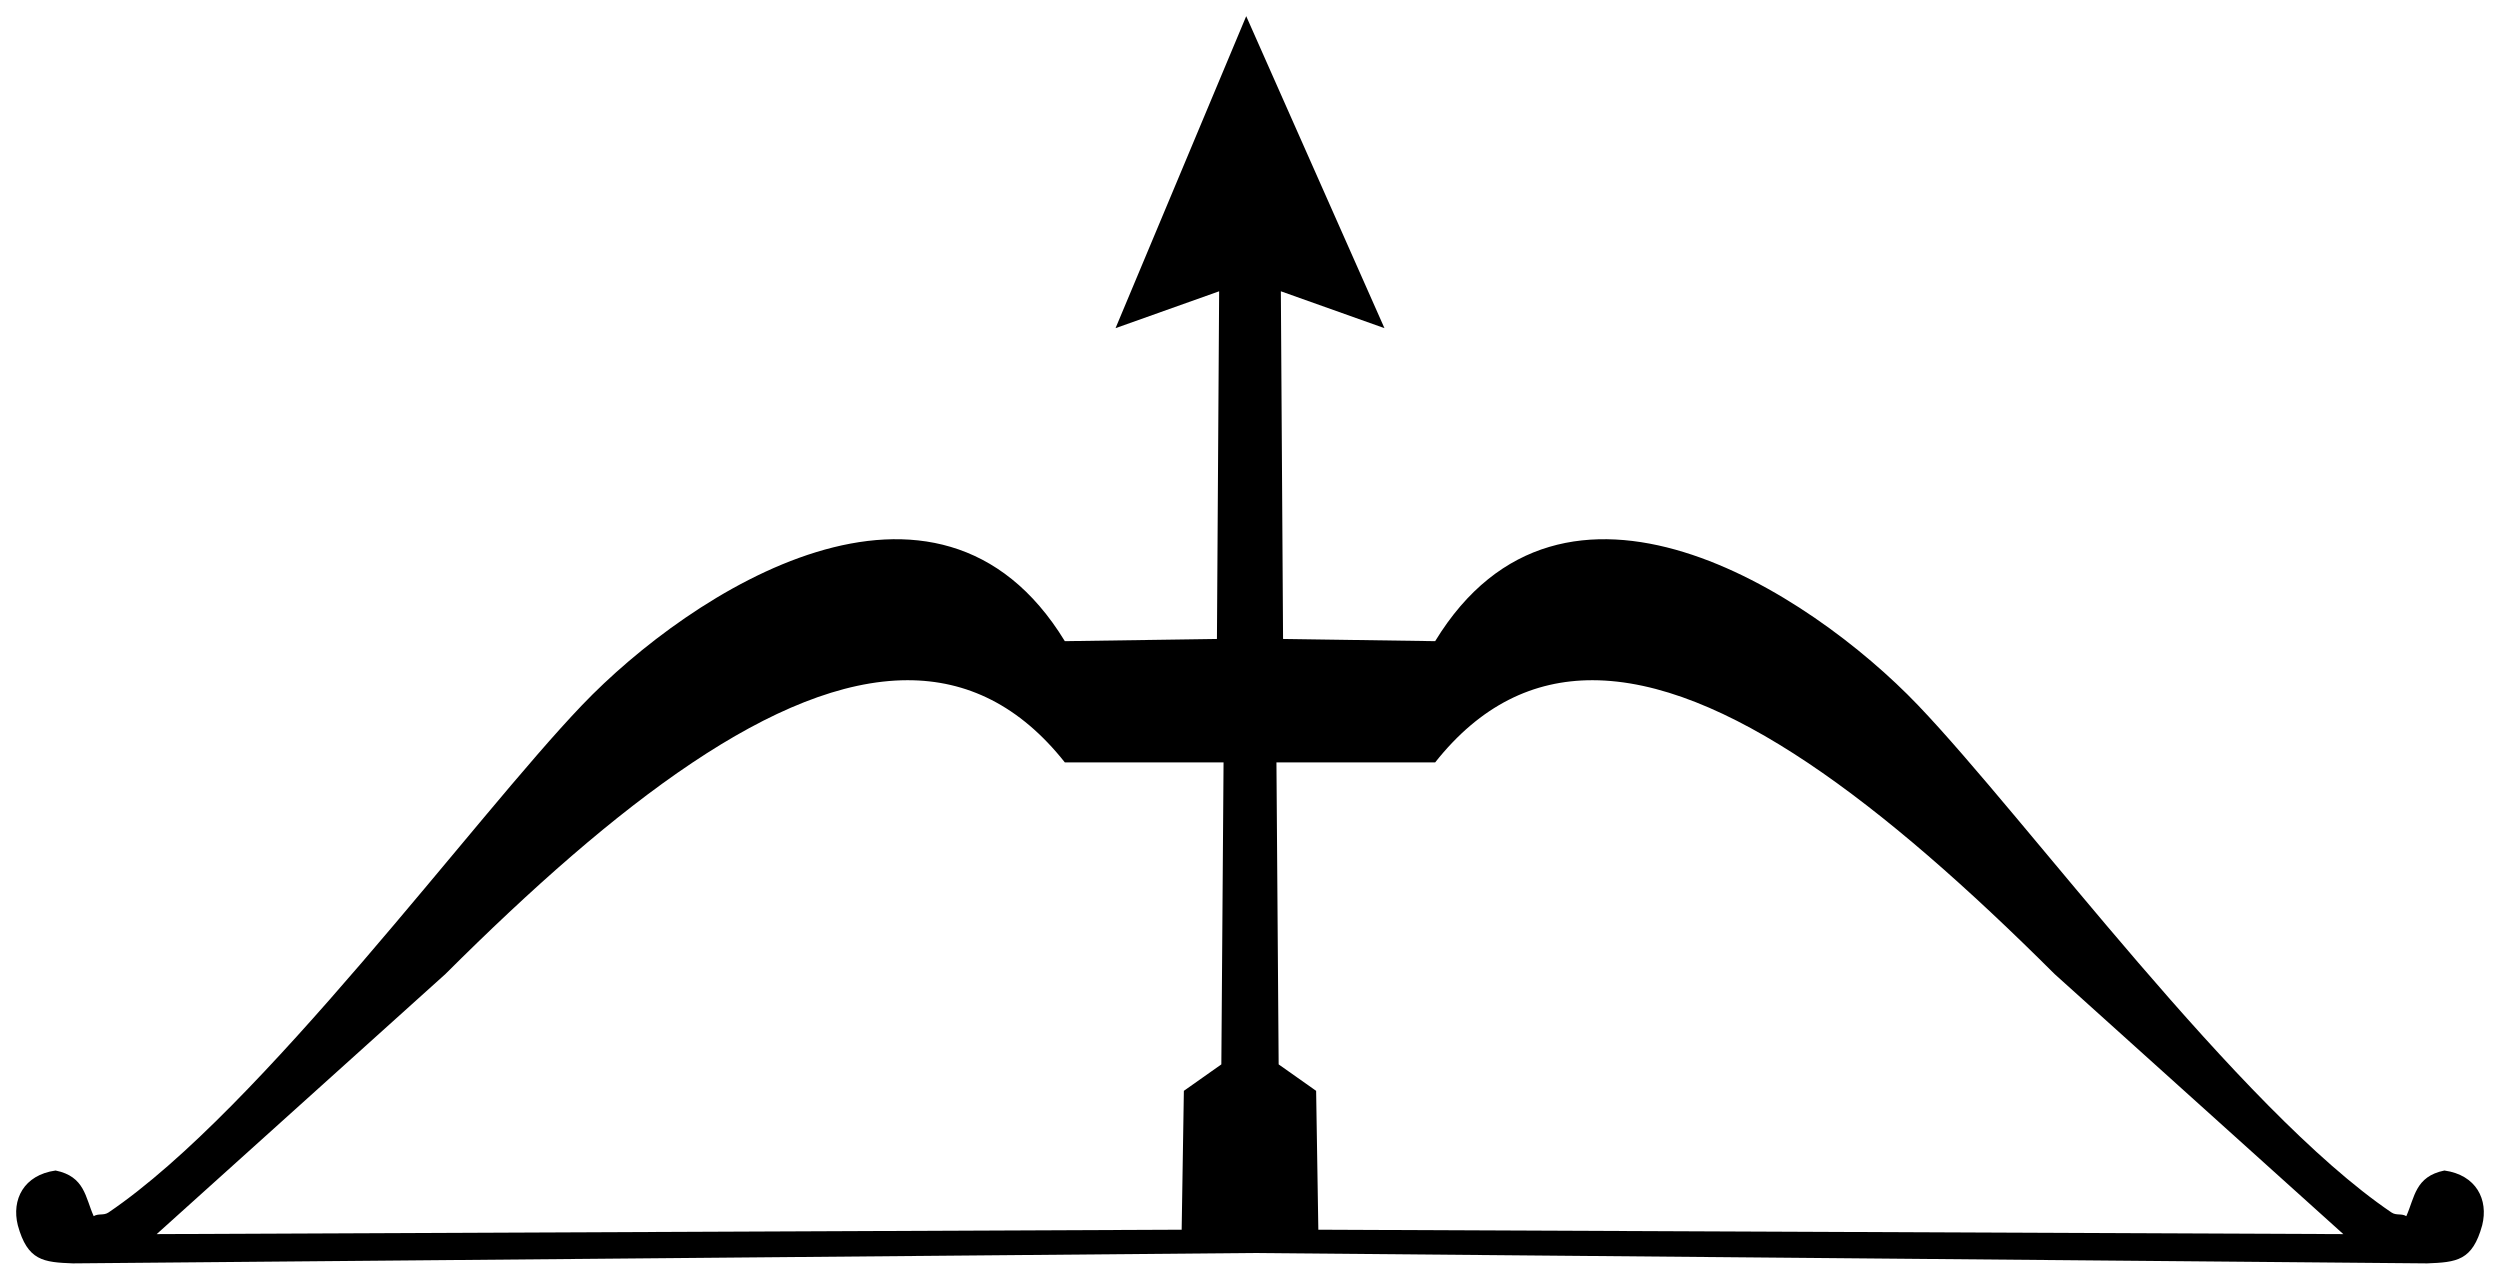 <?xml version="1.0" encoding="UTF-8" standalone="no"?>
<svg
   xmlns:dc="http://purl.org/dc/elements/1.1/"
   xmlns:cc="http://creativecommons.org/ns#"
   xmlns:rdf="http://www.w3.org/1999/02/22-rdf-syntax-ns#"
   xmlns:svg="http://www.w3.org/2000/svg"
   xmlns="http://www.w3.org/2000/svg"
   viewBox="0 0 773.175 395.727"
   height="395.727"
   width="773.175"
   id="svg8223"
   version="1.1">
  <defs
     id="defs8227" />
  <g
     transform="translate(-10.851,-60.523)"
     style="display:inline"
     id="layer8">
    <g
       transform="translate(-0.781)"
       id="g8242" />
    <g
       style="fill:none"
       transform="matrix(-1,0,0,1,794.877,-2.344)"
       id="g8270">
      <path
         id="path8279"
         transform="matrix(-1,0,0,1,794.877,2.344)"
         d="m 396.268,65.523 -40.414,96.49 32.041,-11.406 -0.682,107.527 -47.039,0.682 C 300.656,194.086 224.446,243.5 190.879,278.586 157.312,313.672 91.627,403.505 44.42,435.498 c -1.523,1.032 -3.069,0.221 -4.594,1.148 -2.61,-5.823 -2.716,-12.268 -11.779,-14.119 -9.863,1.38 -13.675,9.009 -11.686,16.943 3.013,10.987 7.902,11.423 17.043,11.779 L 398.221,448.041 761.473,451.25 c 9.141,-0.356 14.03,-0.793 17.043,-11.779 1.989,-7.935 -1.821,-15.563 -11.684,-16.943 -9.063,1.851 -9.172,8.296 -11.781,14.119 -1.525,-0.927 -3.071,-0.116 -4.594,-1.148 C 703.25,403.505 637.565,313.672 603.998,278.586 570.431,243.5 494.221,194.086 454.703,258.816 l -47.039,-0.682 -0.682,-107.527 32.041,11.406 z M 291.469,270.893 c 18.303,-0.029 34.709,7.739 48.705,25.418 h 49.084 l -0.682,93.395 -11.59,8.18 -0.682,42.949 -316.996,1.363 89.305,-80.443 c 53.144,-53.002 102.589,-90.798 142.855,-90.861 z m 211.939,0 c 40.267,0.064 89.712,37.86 142.855,90.861 l 89.305,80.443 -316.996,-1.363 -0.682,-42.949 -11.59,-8.18 -0.682,-93.395 h 49.084 c 13.996,-17.679 30.402,-25.447 48.705,-25.418 z"
         style="fill:#000000;stroke:#ff0000;stroke-width:0;stroke-linecap:butt;stroke-linejoin:miter;stroke-miterlimit:4;stroke-dasharray:none;stroke-opacity:1" />
    </g>
  </g>
</svg>

